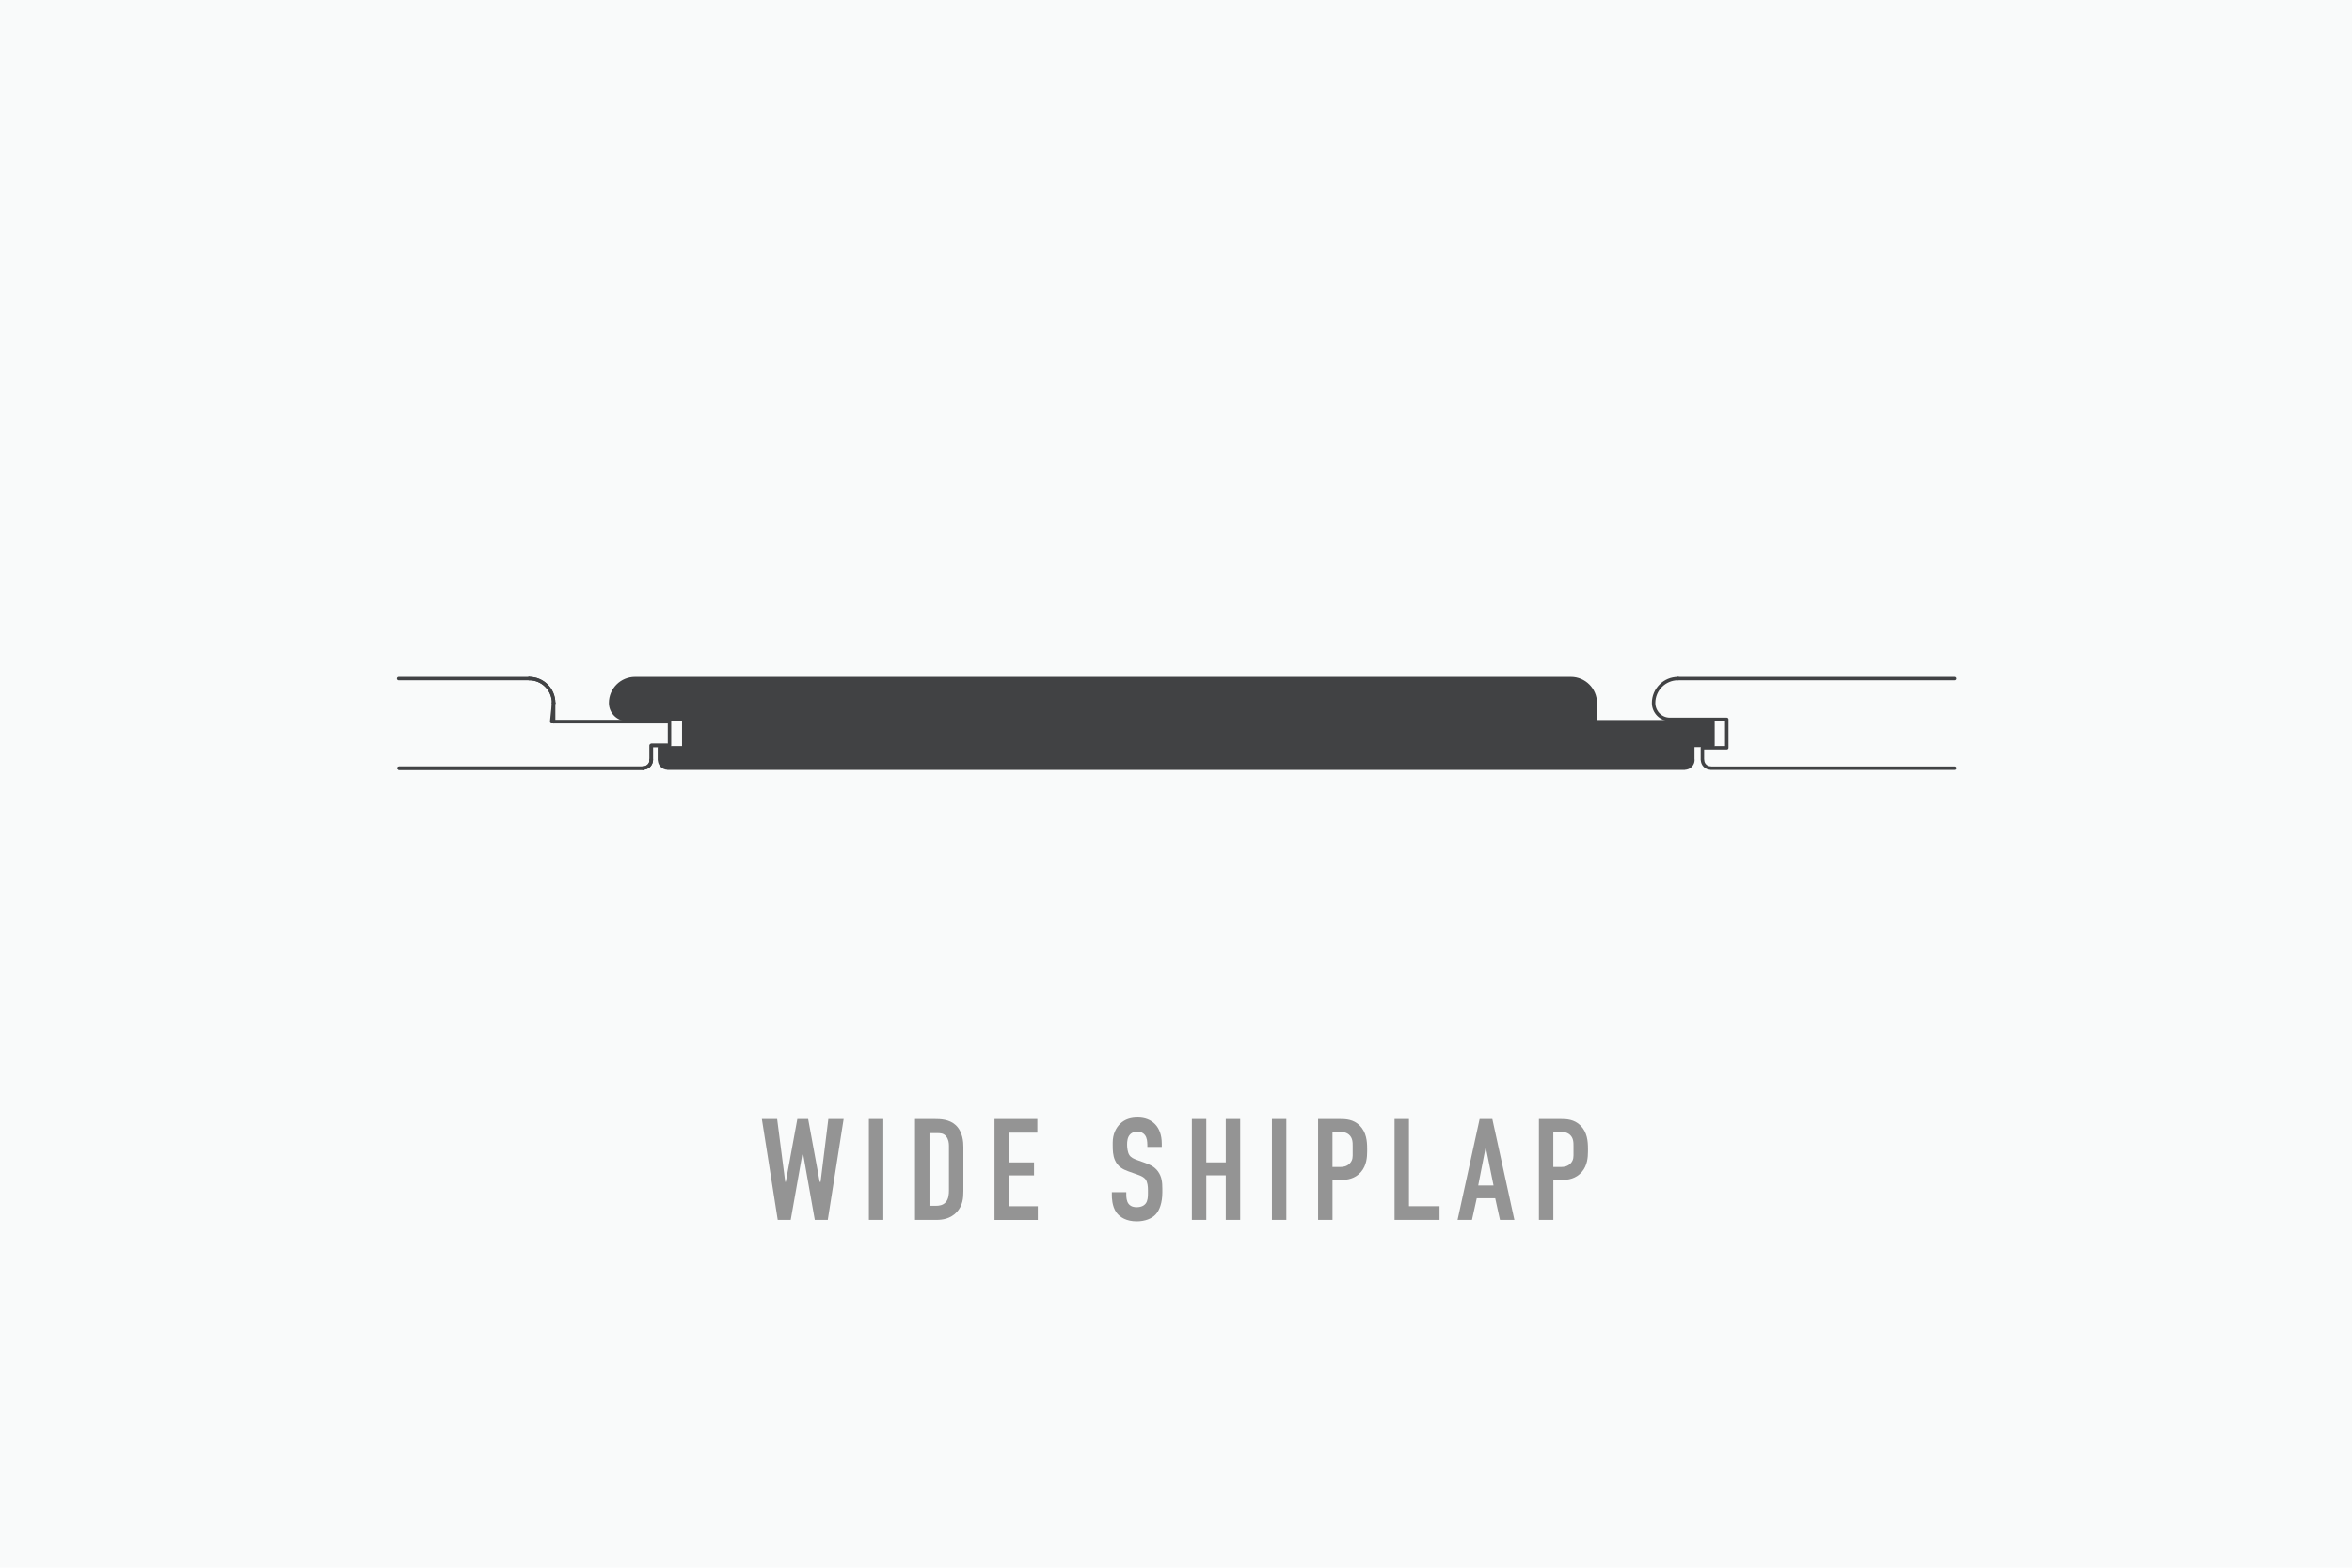 <?xml version="1.0" encoding="UTF-8"?> <svg xmlns="http://www.w3.org/2000/svg" id="Layer_1" viewBox="0 0 750 500"><defs><style>.cls-1{fill:none;}.cls-1,.cls-2{stroke:#414244;stroke-linecap:round;stroke-linejoin:round;stroke-width:1.1px;}.cls-3{fill:#f9fafa;}.cls-3,.cls-4{stroke-width:0px;}.cls-4{fill:#949494;}.cls-2{fill:#414244;}</style></defs><rect class="cls-3" x="-10" y="-10" width="770" height="520"></rect><path class="cls-4" d="M247.81,356.88l2.58,20.06h.18l3.68-20.06h3.45l3.68,20.06h.28l2.48-20.06h4.88l-5.06,32.2h-4.14l-3.68-20.79h-.32l-3.68,20.79h-4.14l-5.06-32.2h4.88Z"></path><path class="cls-4" d="M281.67,356.88v32.2h-4.6v-32.2h4.6Z"></path><path class="cls-4" d="M298,356.88c1.93,0,4.69.09,6.72,1.93,2.35,2.16,2.48,5.57,2.48,6.95v14.21c0,2.21-.23,4.55-2.07,6.58-2.02,2.21-4.69,2.53-6.49,2.53h-6.86v-32.2h6.21ZM296.39,384.58h2.07c.97,0,2.16-.14,3.08-1.1.97-1.06,1.06-2.71,1.06-3.77v-14.26c0-.92-.14-2.07-.87-2.99-.87-1.06-1.84-1.06-2.99-1.06h-2.35v23.19Z"></path><path class="cls-4" d="M317.13,356.88h13.66v4.37h-9.06v9.48h8v4.14h-8v9.85h9.2v4.37h-13.8v-32.2Z"></path><path class="cls-4" d="M365.85,364.93c0-.69-.05-2.02-.78-2.94-.41-.51-1.1-1.06-2.44-1.06-.64,0-1.52.14-2.25.87-.87.92-.97,2.21-.97,3.27,0,.87.14,2.48.74,3.36.51.78,1.43,1.15,2.12,1.43l2.81,1.01c1.38.51,2.99,1.1,4.19,2.76,1.24,1.7,1.38,3.54,1.38,5.57v1.1c0,3.27-.87,5.75-2.21,7.13-1.2,1.24-3.31,2.12-5.98,2.12-3.27,0-5.38-1.33-6.44-2.81-1.47-1.98-1.47-5.01-1.47-5.43v-1.06h4.6v.87c0,.74.09,2.02.74,2.85.78.97,1.93,1.06,2.53,1.06,1.75,0,2.53-.69,2.9-1.15.69-.87.74-2.21.74-3.17v-1.2c0-1.1-.14-2.48-.74-3.31s-1.7-1.24-2.21-1.43l-3.36-1.2c-1.66-.6-3.31-1.43-4.23-3.59-.64-1.47-.69-3.08-.69-4.69v-.92c0-2.67,1.06-4.69,2.39-5.98,1.52-1.47,3.45-1.98,5.57-1.98,4.6,0,7.68,2.99,7.68,8.33v1.06h-4.6v-.87Z"></path><path class="cls-4" d="M384.66,356.88v13.85h6.21v-13.85h4.6v32.2h-4.6v-14.22h-6.21v14.22h-4.6v-32.2h4.6Z"></path><path class="cls-4" d="M410.19,356.88v32.2h-4.6v-32.2h4.6Z"></path><path class="cls-4" d="M420.31,356.88h6.85c1.98,0,4.42.09,6.44,2.12,2.12,2.16,2.35,4.97,2.35,7.36v.92c0,1.79-.18,4.46-1.98,6.53-1.89,2.16-4.37,2.53-6.35,2.53h-2.71v12.74h-4.6v-32.2ZM424.91,372.2h2.48c.87,0,2.12-.14,3.08-1.2.97-1.06.87-2.16.87-3.31v-2.12c0-1.1.05-2.67-1.24-3.73-1.06-.87-2.35-.83-3.59-.83h-1.61v11.18Z"></path><path class="cls-4" d="M449.29,356.88v27.83h9.75v4.37h-14.35v-32.2h4.6Z"></path><path class="cls-4" d="M478.31,389.09l-1.52-6.9h-5.89l-1.52,6.9h-4.6l7.04-32.2h4.05l7.04,32.2h-4.6ZM473.76,365.85l-2.39,12.24h4.88l-2.48-12.24Z"></path><path class="cls-4" d="M490.73,356.88h6.85c1.98,0,4.42.09,6.44,2.12,2.12,2.16,2.35,4.97,2.35,7.36v.92c0,1.79-.18,4.46-1.98,6.53-1.89,2.16-4.37,2.53-6.35,2.53h-2.71v12.74h-4.6v-32.2ZM495.33,372.2h2.48c.87,0,2.12-.14,3.08-1.2.97-1.06.87-2.16.87-3.31v-2.12c0-1.1.05-2.67-1.24-3.73-1.06-.87-2.35-.83-3.59-.83h-1.61v11.18Z"></path><polyline class="cls-1" points="212.81 230.18 205.86 230.18 204.3 230.18 176.54 230.18"></polyline><polyline class="cls-1" points="207.68 242.39 207.68 237.74 212.81 237.74"></polyline><path class="cls-1" d="M205.08,244.96c1.43,0,2.6-1.16,2.6-2.6"></path><line class="cls-1" x1="127.24" y1="245.01" x2="205.06" y2="245.01"></line><path class="cls-1" d="M176.54,224.2c0-4.3-3.49-7.79-7.79-7.79"></path><polyline class="cls-1" points="207.68 242.39 207.68 237.74 213.49 237.72 213.49 230.16 175.92 230.16 176.54 224.22"></polyline><path class="cls-1" d="M205.08,244.96c1.43,0,2.6-1.16,2.6-2.6"></path><line class="cls-1" x1="127.24" y1="245.01" x2="205.06" y2="245.01"></line><line class="cls-1" x1="168.73" y1="216.41" x2="127.11" y2="216.41"></line><path class="cls-1" d="M176.54,224.2c0-4.3-3.49-7.79-7.79-7.79"></path><line class="cls-1" x1="176.54" y1="230.18" x2="176.54" y2="224.22"></line><path class="cls-2" d="M202.5,216.41c-4.3,0-7.79,3.49-7.79,7.79,0,2.88,2.32,5.22,5.18,5.22h-.02,18.17v9.08h-7.77v3.89l.04-.02c0,1.43,1.16,2.6,2.6,2.6l-.02.04h324.32l.02-.04c1.43,0,2.6-1.16,2.6-2.6l-.04.02v-4.65h6.44v-7.56h-37.57v-5.96l.04-.02c0-4.3-3.49-7.79-7.79-7.79H202.48"></path><line class="cls-1" x1="623.28" y1="216.41" x2="535.07" y2="216.41"></line><path class="cls-1" d="M535.09,216.41c-4.3,0-7.79,3.49-7.79,7.79,0,2.88,2.32,5.22,5.18,5.22h-.02,18.17v9.08h-7.77v3.89l.04-.02c0,1.43,1.16,2.6,2.6,2.6l-.02.04h77.82"></path></svg> 